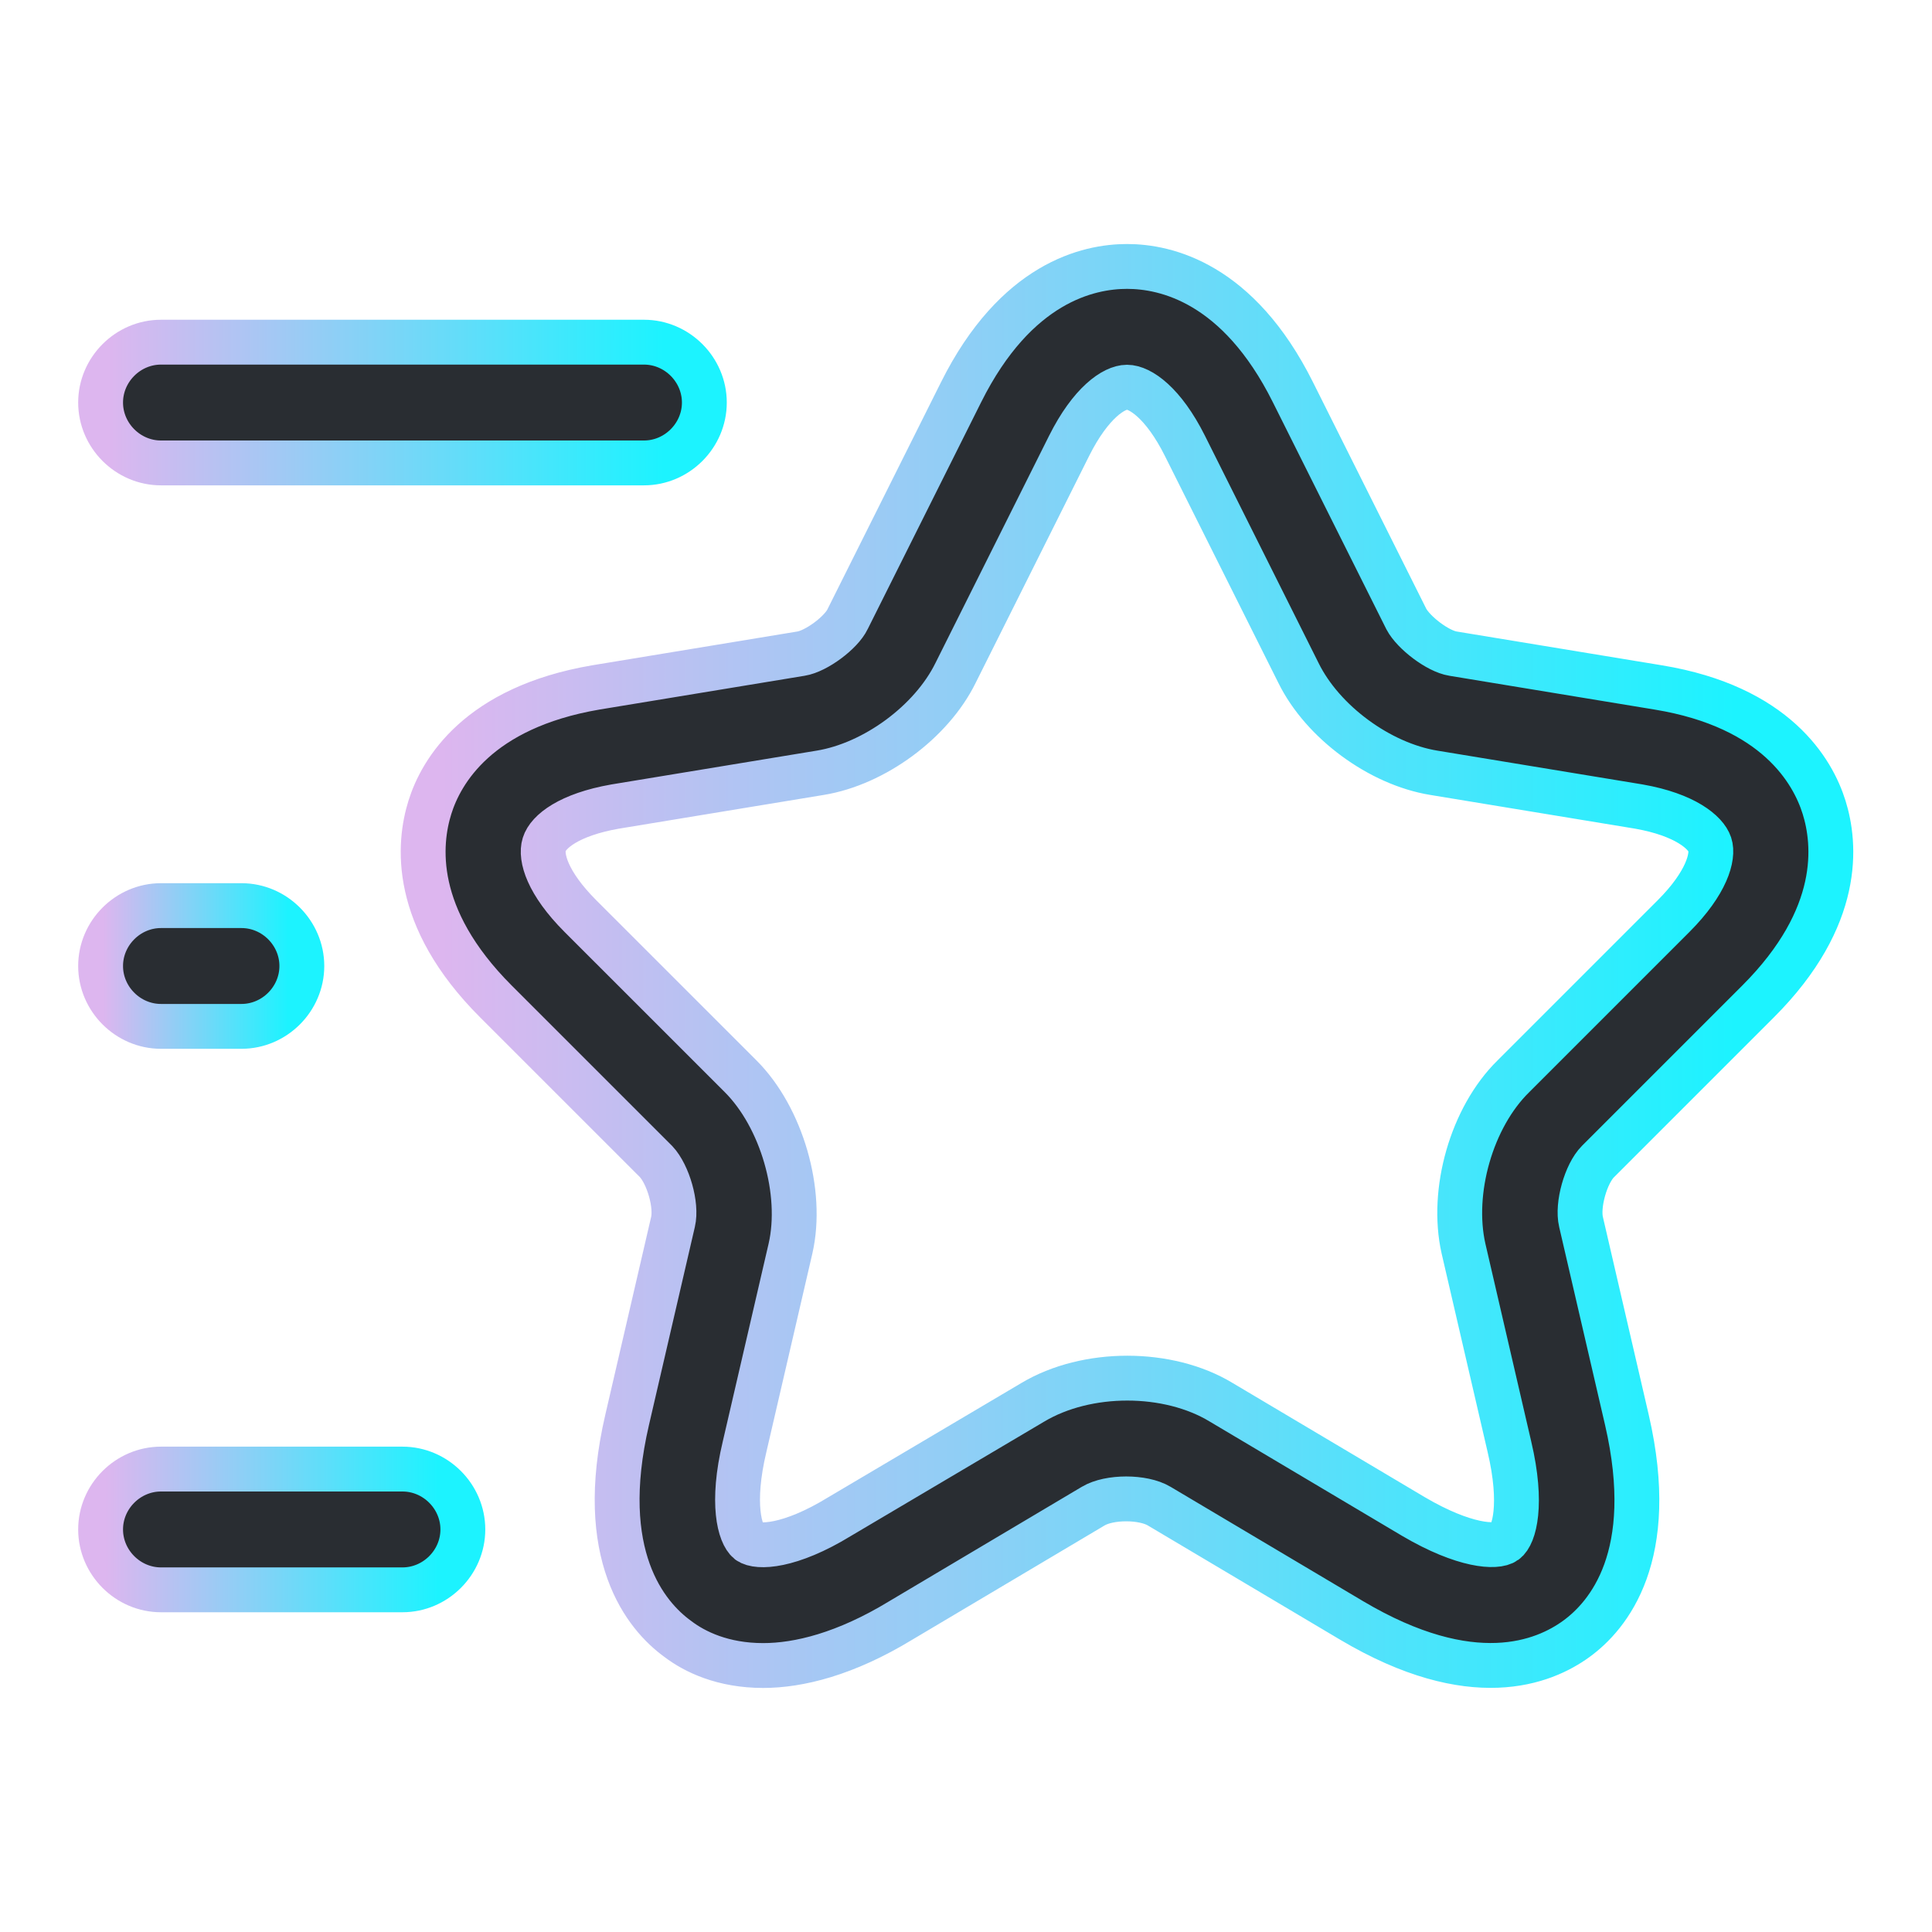 <svg width="56" height="56" viewBox="0 0 56 56" fill="none" xmlns="http://www.w3.org/2000/svg">
<path d="M22.12 48.276C20.953 48.276 20.137 47.879 19.647 47.506C18.713 46.829 17.267 45.079 18.177 41.159L19.507 35.419C19.623 34.929 19.367 34.043 19.017 33.669L14.373 29.026C11.923 26.576 12.133 24.453 12.46 23.403C12.787 22.353 13.86 20.509 17.267 19.926L23.217 18.946C23.66 18.876 24.383 18.339 24.57 17.943L27.86 11.363C29.447 8.189 31.547 7.723 32.667 7.723C33.787 7.723 35.887 8.189 37.473 11.363L40.763 17.943C40.973 18.339 41.673 18.876 42.117 18.946L48.067 19.926C51.474 20.486 52.547 22.353 52.873 23.403C53.2 24.453 53.41 26.576 50.96 29.026L46.317 33.669C45.967 34.019 45.71 34.929 45.827 35.419L47.157 41.159C48.067 45.103 46.62 46.829 45.687 47.506C44.753 48.183 42.677 49.046 39.177 46.969L33.6 43.656C33.133 43.376 32.153 43.376 31.687 43.656L26.11 46.969C24.5 47.949 23.147 48.276 22.12 48.276ZM32.667 11.223C32.293 11.223 31.617 11.666 30.987 12.926L27.697 19.506C26.997 20.929 25.34 22.143 23.777 22.399L17.827 23.379C16.497 23.613 15.89 24.103 15.774 24.476C15.657 24.849 15.867 25.596 16.823 26.553L21.467 31.196C22.657 32.386 23.287 34.556 22.913 36.189L21.583 41.929C21.187 43.586 21.443 44.473 21.7 44.683C21.957 44.869 22.89 44.846 24.337 43.959L29.937 40.646C31.5 39.713 33.857 39.713 35.397 40.646L40.973 43.959C42.443 44.823 43.377 44.869 43.633 44.683C43.89 44.496 44.147 43.609 43.75 41.929L42.42 36.189C42.047 34.533 42.653 32.386 43.867 31.196L48.51 26.553C49.467 25.596 49.677 24.826 49.56 24.476C49.443 24.126 48.837 23.613 47.507 23.379L41.557 22.399C39.993 22.143 38.337 20.929 37.637 19.506L34.347 12.926C33.717 11.666 33.04 11.223 32.667 11.223Z" fill="#292D32" stroke="url(#paint0_linear_1065_41094)" stroke-width="1.3"/>
<path d="M18.666 13.418H4.666C3.709 13.418 2.916 12.625 2.916 11.668C2.916 10.711 3.709 9.918 4.666 9.918H18.666C19.623 9.918 20.416 10.711 20.416 11.668C20.416 12.625 19.623 13.418 18.666 13.418Z" fill="#292D32" stroke="url(#paint1_linear_1065_41094)" stroke-width="1.3"/>
<path d="M11.666 46.082H4.666C3.709 46.082 2.916 45.289 2.916 44.332C2.916 43.375 3.709 42.582 4.666 42.582H11.666C12.623 42.582 13.416 43.375 13.416 44.332C13.416 45.289 12.623 46.082 11.666 46.082Z" fill="#292D32" stroke="url(#paint2_linear_1065_41094)" stroke-width="1.3"/>
<path d="M6.999 29.75H4.666C3.709 29.75 2.916 28.957 2.916 28C2.916 27.043 3.709 26.25 4.666 26.25H6.999C7.956 26.25 8.749 27.043 8.749 28C8.749 28.957 7.956 29.75 6.999 29.75Z" fill="#292D32" stroke="url(#paint3_linear_1065_41094)" stroke-width="1.3"/>
<defs>
<linearGradient id="paint0_linear_1065_41094" x1="12.797" y1="48.272" x2="50.287" y2="48.275" gradientUnits="userSpaceOnUse">
<stop stop-color="#DDB6EF"/>
<stop offset="1" stop-color="#1CF3FF"/>
</linearGradient>
<linearGradient id="paint1_linear_1065_41094" x1="3.144" y1="13.418" x2="19.223" y2="13.423" gradientUnits="userSpaceOnUse">
<stop stop-color="#DDB6EF"/>
<stop offset="1" stop-color="#1CF3FF"/>
</linearGradient>
<linearGradient id="paint2_linear_1065_41094" x1="3.053" y1="46.082" x2="12.7" y2="46.084" gradientUnits="userSpaceOnUse">
<stop stop-color="#DDB6EF"/>
<stop offset="1" stop-color="#1CF3FF"/>
</linearGradient>
<linearGradient id="paint3_linear_1065_41094" x1="2.992" y1="29.75" x2="8.352" y2="29.75" gradientUnits="userSpaceOnUse">
<stop stop-color="#DDB6EF"/>
<stop offset="1" stop-color="#1CF3FF"/>
</linearGradient>
</defs>
</svg>
